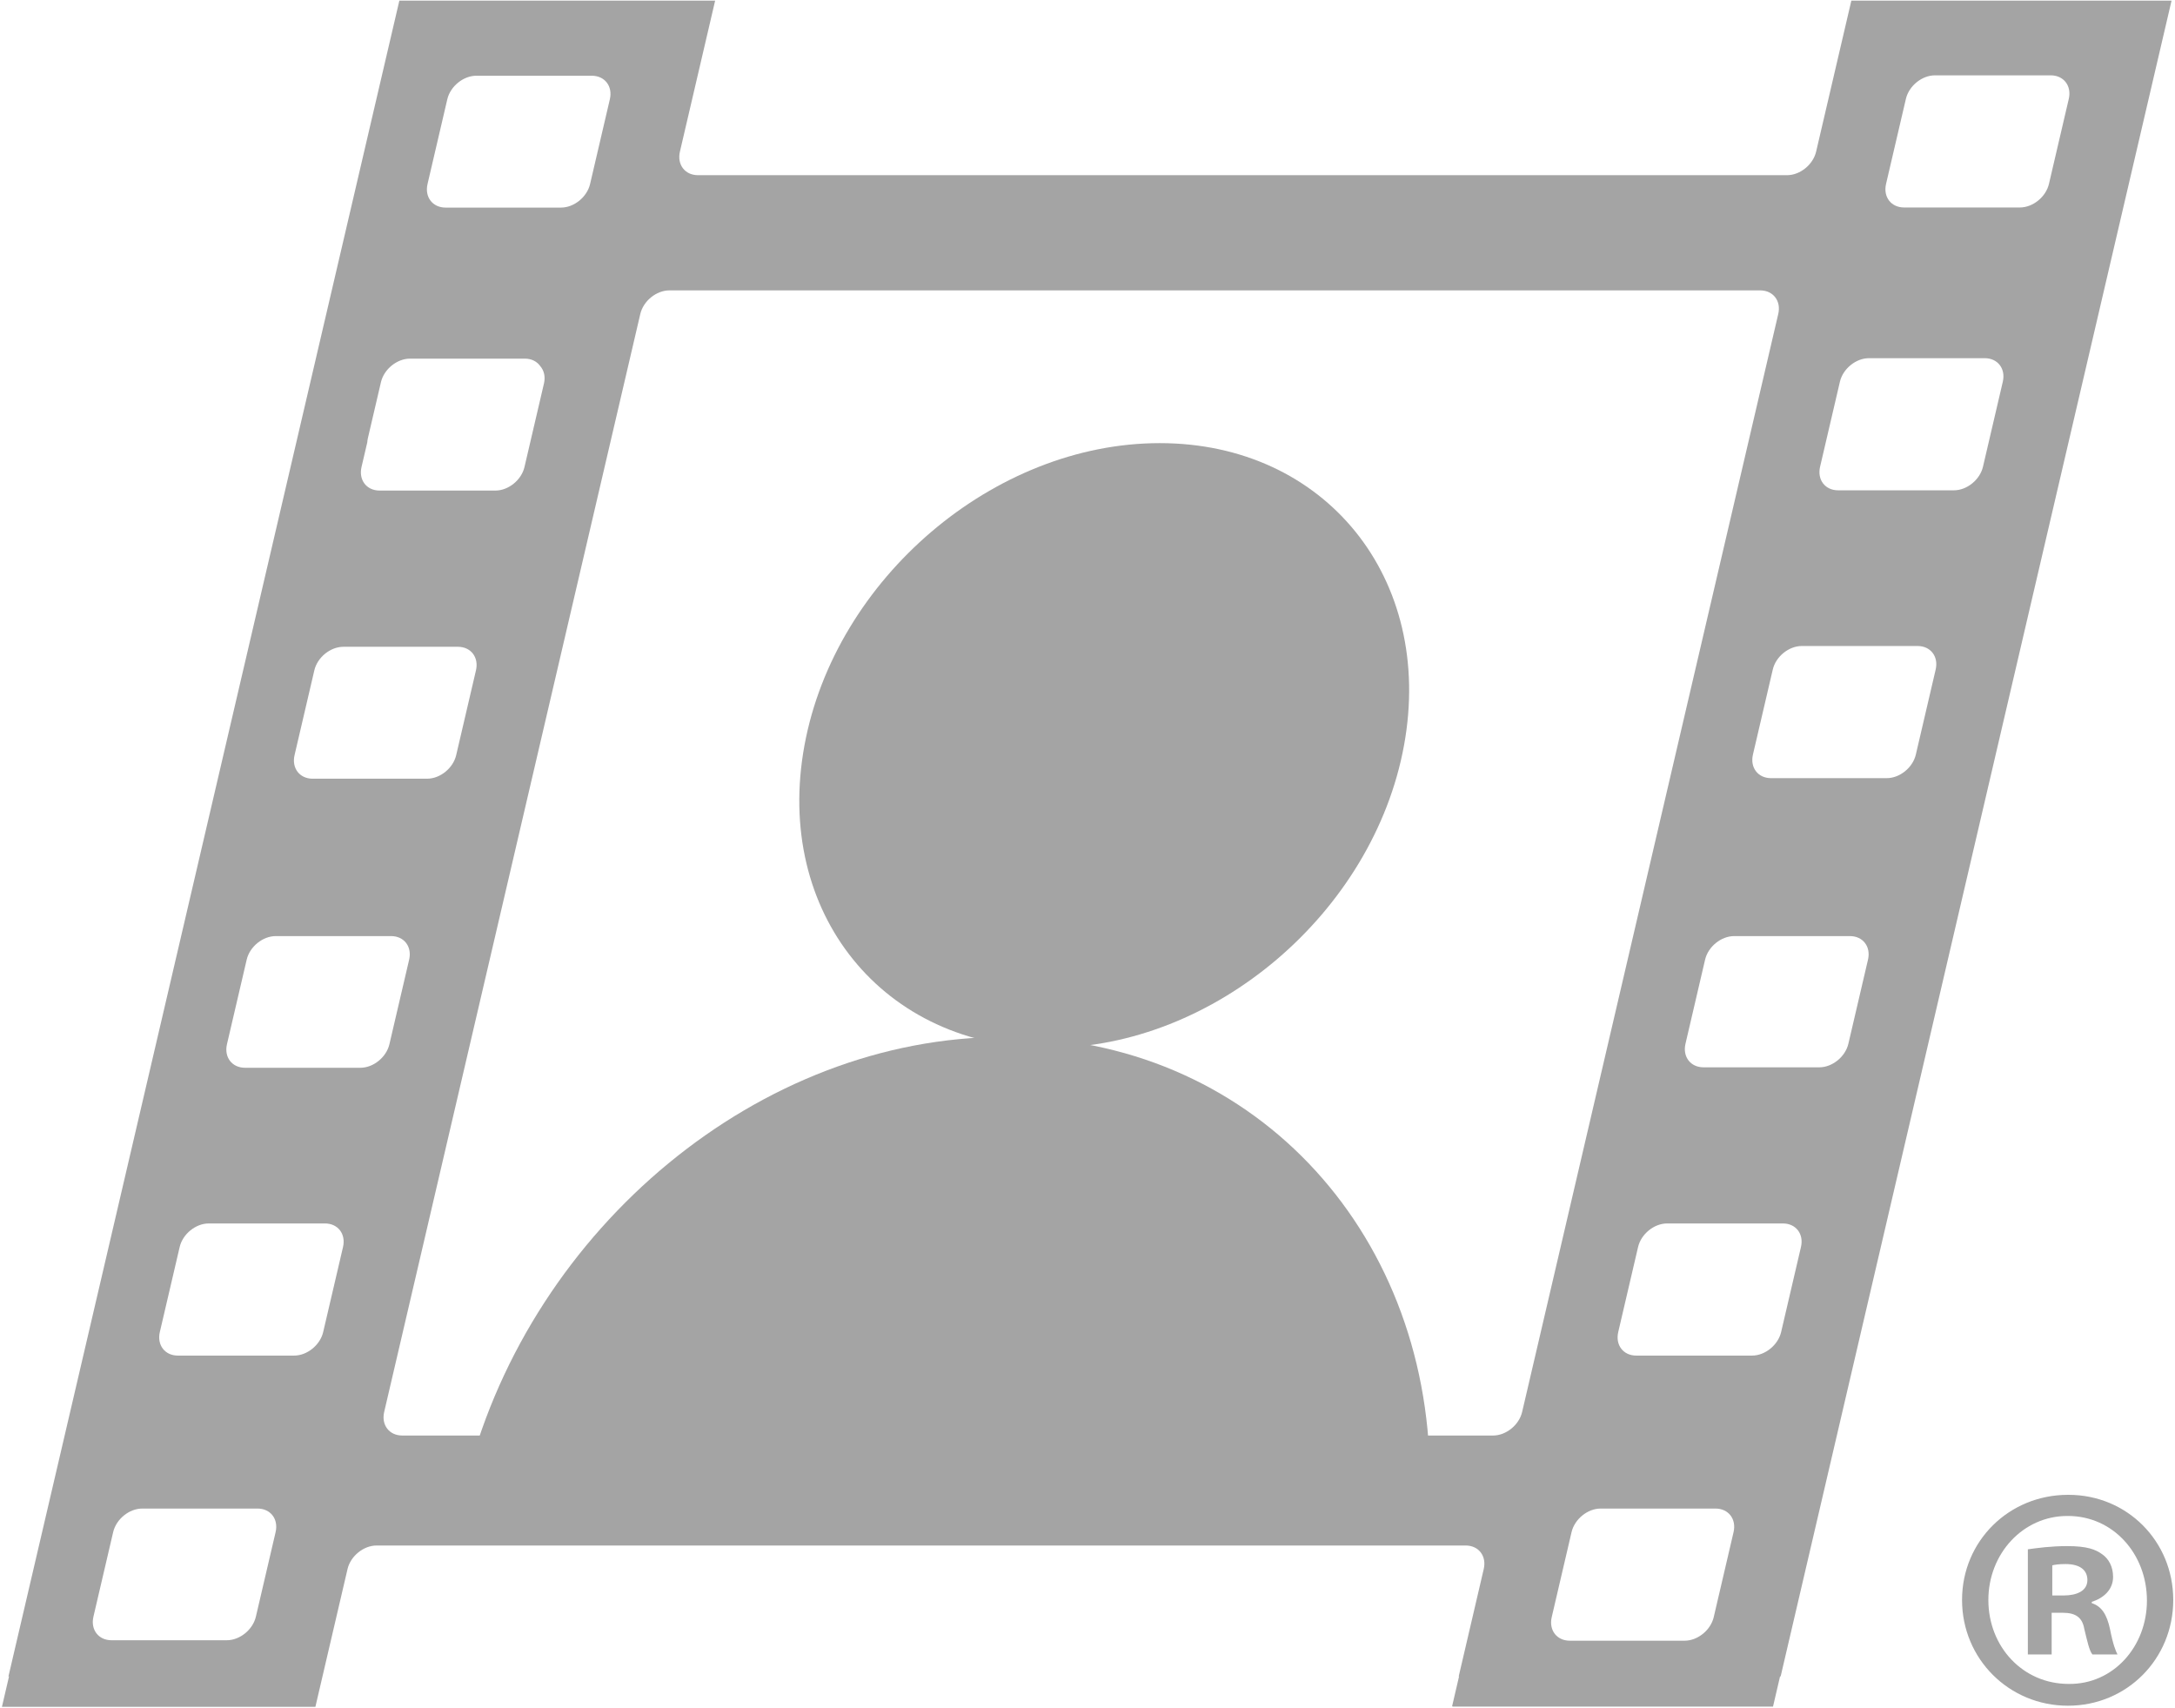 <?xml version="1.0" encoding="UTF-8"?>
<svg width="591px" height="464px" viewBox="0 0 591 464" version="1.1" xmlns="http://www.w3.org/2000/svg" xmlns:xlink="http://www.w3.org/1999/xlink">
    <title>icon-black-transparent</title>
    <g id="Page-1" stroke="none" stroke-width="1" fill="none" fill-rule="evenodd">
        <g id="icon-black-transparent" fill="#A4A4A4" fill-rule="nonzero">
            <g id="hlavia" transform="translate(217, 120)">
                <path d="M98.128,0.396 C53.14,0.396 9.917,37.177 1.586,82.55 C-6.742,127.921 22.973,164.701 67.961,164.701 C112.944,164.701 156.167,127.921 164.5,82.55 C172.828,37.177 143.113,0.396 98.128,0.396 Z" id="Path"></path>
            </g>
            <g id="telo" transform="translate(127, 281)">
                <path d="M0.092,119.908 L261.533,119.908 C261.105,52.557 212.615,0.728 145.987,0.728 C79.362,0.728 17.674,52.558 0.092,119.908 Z" id="Path"></path>
            </g>
            <g id="film._pas">
                <path d="M503.058,0.169 L493.487,41.194 C492.66,44.73 489.125,47.596 485.59,47.596 L189.66,47.596 C186.125,47.596 183.927,44.73 184.752,41.194 L194.323,0.169 L108.516,0.169 L2.296,455.475 L2.452,455.475 L0.523,463.742 L85.7,463.742 L94.432,426.304 C95.257,422.769 98.792,419.905 102.327,419.905 L398.26,419.905 C401.795,419.905 403.993,422.769 403.166,426.304 L396.364,455.475 L396.459,455.475 L394.573,463.567 L394.681,463.567 L394.658,463.68 L481.769,463.68 L483.683,455.475 L483.844,455.475 L590.065,0.169 L503.058,0.169 L503.058,0.169 Z M116.171,49.999 L121.543,26.977 C122.368,23.442 125.903,20.575 129.439,20.575 L160.803,20.575 C164.338,20.575 166.536,23.442 165.711,26.977 L160.339,49.999 C159.514,53.535 155.979,56.401 152.443,56.401 L121.079,56.401 C117.544,56.401 115.346,53.535 116.171,49.999 Z M98.234,126.881 L99.801,120.167 C99.827,119.846 99.853,119.524 99.931,119.191 L103.511,103.84 C104.336,100.304 107.871,97.438 111.409,97.438 L142.622,97.438 C144.47,97.438 145.937,98.234 146.814,99.489 C147.818,100.658 148.244,102.324 147.806,104.194 L142.515,126.881 C141.69,130.416 138.155,133.283 134.618,133.283 L103.145,133.283 C99.607,133.283 97.41,130.416 98.234,126.881 Z M80.038,205.164 L85.412,182.13 C86.237,178.594 89.772,175.728 93.308,175.728 L124.424,175.728 C127.959,175.728 130.157,178.595 129.332,182.13 L123.958,205.164 C123.133,208.702 119.598,211.568 116.062,211.568 L84.946,211.568 C81.411,211.568 79.213,208.701 80.038,205.164 Z M74.888,416.27 L69.529,439.24 C68.704,442.78 65.169,445.644 61.633,445.644 L30.297,445.644 C26.762,445.644 24.564,442.78 25.389,439.24 L30.749,416.27 C31.574,412.73 35.109,409.866 38.644,409.866 L69.98,409.866 C73.516,409.865 75.713,412.729 74.888,416.27 Z M93.206,338.809 L87.818,361.903 C86.993,365.443 83.458,368.307 79.922,368.307 L48.34,368.307 C44.805,368.307 42.607,365.443 43.432,361.903 L48.82,338.809 C49.645,335.269 53.18,332.405 56.715,332.405 L88.297,332.405 C91.833,332.404 94.03,335.269 93.206,338.809 Z M97.92,290.108 L66.584,290.108 C63.046,290.108 60.849,287.239 61.673,283.704 L67.033,260.729 C67.858,257.194 71.395,254.33 74.931,254.33 L106.266,254.33 C109.802,254.33 111.999,257.194 111.175,260.729 L105.815,283.704 C104.991,287.239 101.456,290.108 97.92,290.108 Z M405.704,390.023 L109.299,390.023 C105.764,390.023 103.566,387.16 104.391,383.619 L173.986,85.3 C174.811,81.765 178.346,78.898 181.882,78.898 L478.286,78.898 C481.822,78.898 484.019,81.765 483.197,85.3 L413.601,383.619 C412.774,387.16 409.239,390.023 405.704,390.023 Z M471.051,416.27 L465.662,439.368 C464.835,442.903 461.3,445.767 457.765,445.767 L426.552,445.767 C423.017,445.767 420.819,442.903 421.641,439.368 L427.03,416.27 C427.857,412.73 431.392,409.866 434.927,409.866 L466.14,409.866 C469.675,409.865 471.873,412.729 471.051,416.27 Z M489.365,338.809 L483.977,361.903 C483.15,365.443 479.614,368.307 476.079,368.307 L444.621,368.307 C441.085,368.307 438.888,365.443 439.715,361.903 L445.103,338.809 C445.925,335.269 449.461,332.405 452.997,332.405 L484.46,332.405 C487.994,332.404 490.192,335.269 489.365,338.809 Z M507.581,260.729 L502.249,283.581 C501.422,287.116 497.887,289.985 494.352,289.985 L462.893,289.985 C459.358,289.985 457.161,287.116 457.987,283.581 L463.314,260.729 C464.141,257.194 467.676,254.33 471.211,254.33 L502.67,254.33 C506.205,254.33 508.403,257.194 507.581,260.729 Z M525.966,181.917 L520.578,205.015 C519.751,208.551 516.221,211.417 512.681,211.417 L481.222,211.417 C477.687,211.417 475.489,208.551 476.316,205.015 L481.705,181.917 C482.527,178.382 486.062,175.515 489.598,175.515 L521.057,175.515 C524.591,175.515 526.793,178.382 525.966,181.917 Z M544.21,103.719 L538.822,126.814 C537.995,130.352 534.459,133.216 530.924,133.216 L499.466,133.216 C495.93,133.216 493.733,130.352 494.56,126.814 L499.948,103.719 C500.77,100.181 504.306,97.315 507.842,97.315 L539.3,97.315 C542.835,97.315 545.037,100.182 544.21,103.719 Z M556.749,49.969 C555.922,53.504 552.387,56.371 548.852,56.371 L517.393,56.371 C513.858,56.371 511.66,53.504 512.487,49.969 L517.876,26.871 C518.698,23.336 522.233,20.469 525.769,20.469 L557.233,20.469 C560.768,20.469 562.961,23.336 562.138,26.871 L556.749,49.969 Z" id="Shape"></path>
            </g>
            <g id="_x28_R_x29_" transform="translate(533, 406)">
                <path d="M35.386,29.567 L35.386,29.217 C38.623,28.172 41.175,25.908 41.175,22.43 C41.175,19.641 39.985,17.547 38.282,16.332 C36.406,14.938 34.024,14.068 28.745,14.068 C24.146,14.068 20.568,14.588 18.016,14.938 L18.016,43.5 L24.487,43.5 L24.487,32.181 L27.554,32.181 C31.127,32.181 32.833,33.576 33.344,36.535 C34.195,40.018 34.705,42.457 35.556,43.501 L42.371,43.501 C41.855,42.457 41.175,40.888 40.324,36.535 C39.474,32.701 38.112,30.437 35.386,29.567 Z M27.724,27.479 L24.657,27.479 L24.657,19.292 C25.338,19.117 26.534,18.942 28.235,18.942 C32.323,18.942 34.195,20.686 34.195,23.295 C34.194,26.259 31.297,27.479 27.724,27.479 Z M29.085,0.136 L28.915,0.136 C12.906,0.136 0.136,12.675 0.136,28.698 C0.136,44.721 12.907,57.434 28.915,57.434 C44.923,57.434 57.523,44.72 57.523,28.698 C57.523,12.676 44.923,0.136 29.085,0.136 Z M29.085,51.512 C16.654,51.512 7.287,41.411 7.287,28.698 C7.287,16.159 16.654,5.88 28.745,5.88 L28.915,5.88 C41.175,5.88 50.373,16.159 50.373,28.873 C50.373,41.411 41.175,51.687 29.085,51.512 Z" id="Shape"></path>
            </g>
        </g>
    </g>
</svg>